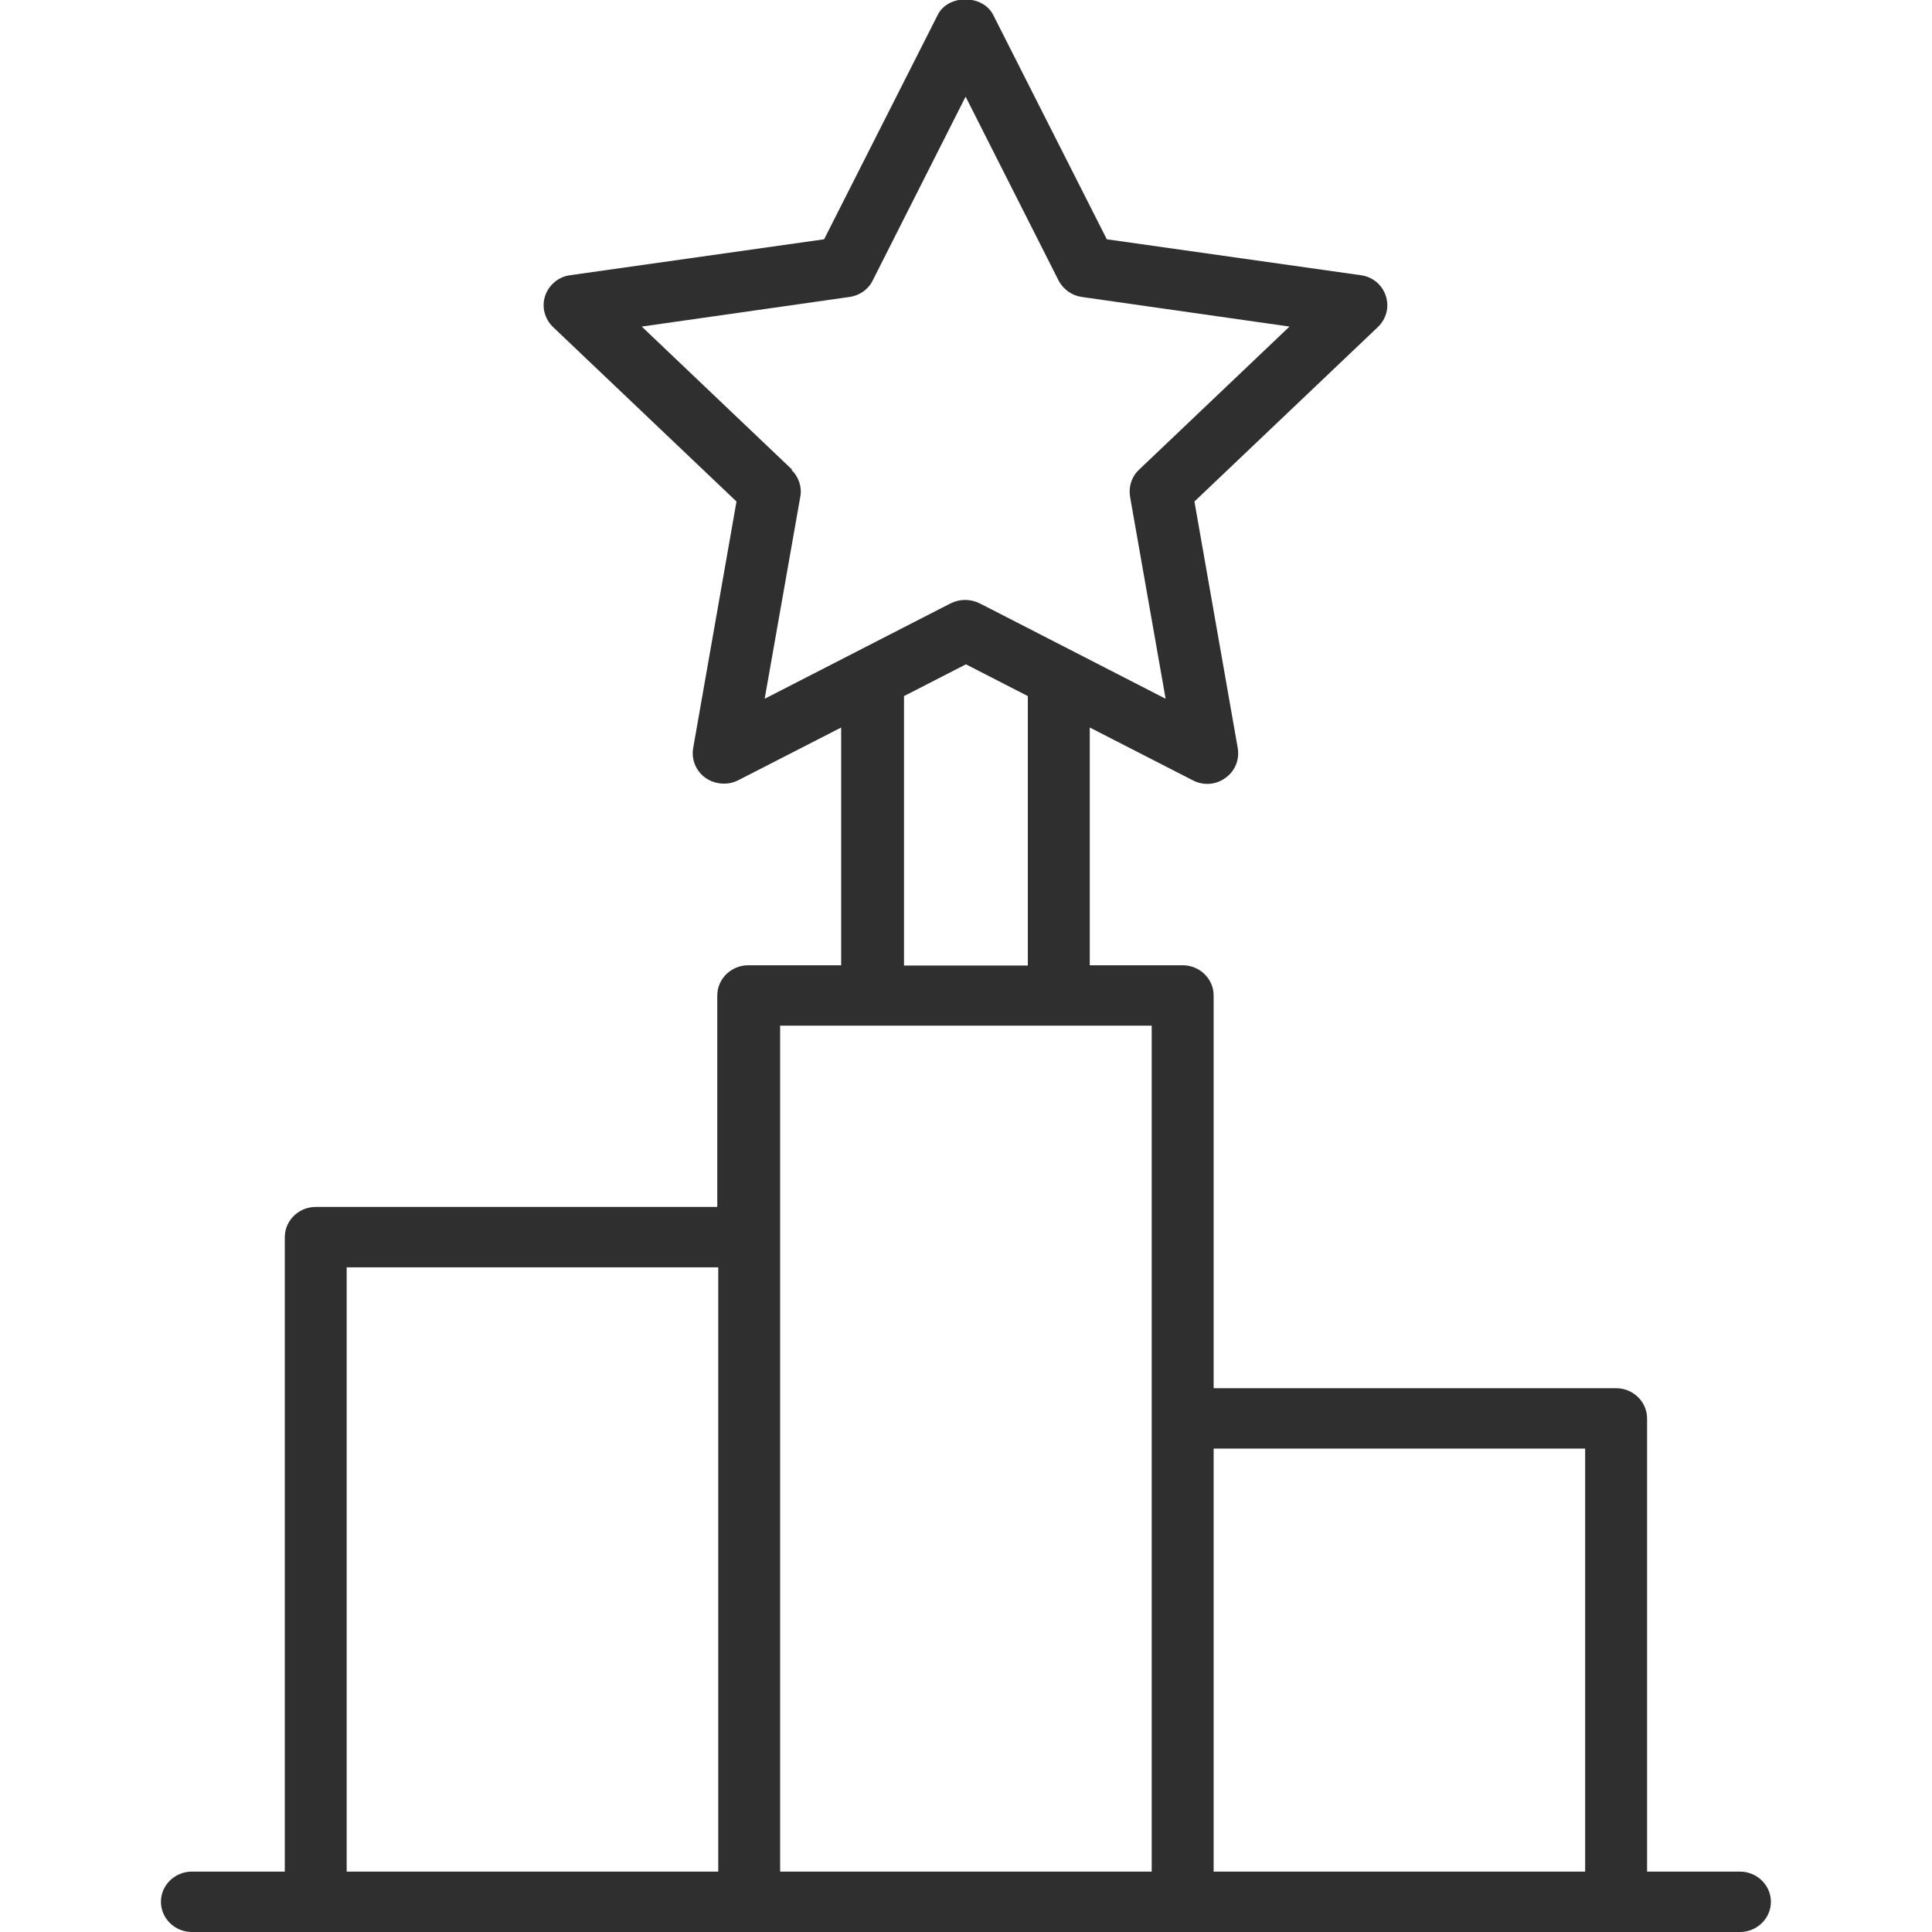 <svg xmlns="http://www.w3.org/2000/svg" fill="none" viewBox="0 0 34 34" height="34" width="34">
<g clip-path="url(#clip0_1715_14095)">
<path stroke-width="1" fill="#2F2F30" d="M30.62 32.937H28.986V24.962C28.986 24.669 28.741 24.43 28.441 24.43H21.358V17.518C21.358 17.226 21.113 16.987 20.813 16.987H19.178V12.803L20.993 13.733C21.178 13.829 21.401 13.813 21.565 13.69C21.734 13.573 21.815 13.371 21.783 13.169L21.02 8.826L24.251 5.753C24.398 5.609 24.453 5.402 24.387 5.205C24.322 5.008 24.153 4.87 23.946 4.843L19.478 4.211L17.478 0.261C17.293 -0.101 16.683 -0.101 16.503 0.261L14.503 4.211L10.035 4.843C9.828 4.87 9.659 5.014 9.594 5.205C9.529 5.396 9.583 5.609 9.73 5.753L12.961 8.826L12.198 13.169C12.166 13.371 12.247 13.568 12.416 13.69C12.585 13.807 12.809 13.823 12.988 13.733L14.803 12.803V16.987H13.168C12.869 16.987 12.623 17.226 12.623 17.518V21.24H5.556C5.257 21.24 5.012 21.479 5.012 21.772V32.937H3.377C3.077 32.937 2.832 33.176 2.832 33.468C2.832 33.761 3.077 34 3.377 34H30.62C30.92 34 31.165 33.761 31.165 33.468C31.165 33.176 30.92 32.937 30.62 32.937ZM13.942 8.267L11.294 5.747L14.95 5.226C15.13 5.2 15.282 5.093 15.359 4.934L16.993 1.701L18.628 4.934C18.71 5.093 18.862 5.2 19.037 5.226L22.693 5.747L20.044 8.267C19.914 8.39 19.859 8.565 19.887 8.741L20.513 12.297L17.386 10.692L17.238 10.617C17.08 10.538 16.89 10.538 16.732 10.617L16.585 10.692L13.457 12.297L14.084 8.741C14.116 8.57 14.056 8.39 13.926 8.267H13.942ZM15.909 12.25L16.999 11.691L18.088 12.25V16.992H15.909V12.25ZM6.101 22.303H12.64V32.937H6.101V22.303ZM13.729 18.05H20.268V32.937H13.729V18.05ZM21.358 32.937V25.493H27.896V32.937H21.358Z"></path>
</g>
<defs>
<clipPath id="clip0_1715_14095">
<rect transform="translate(2.832)" fill="white" height="34" width="28.333"></rect>
</clipPath>
</defs>
</svg>
